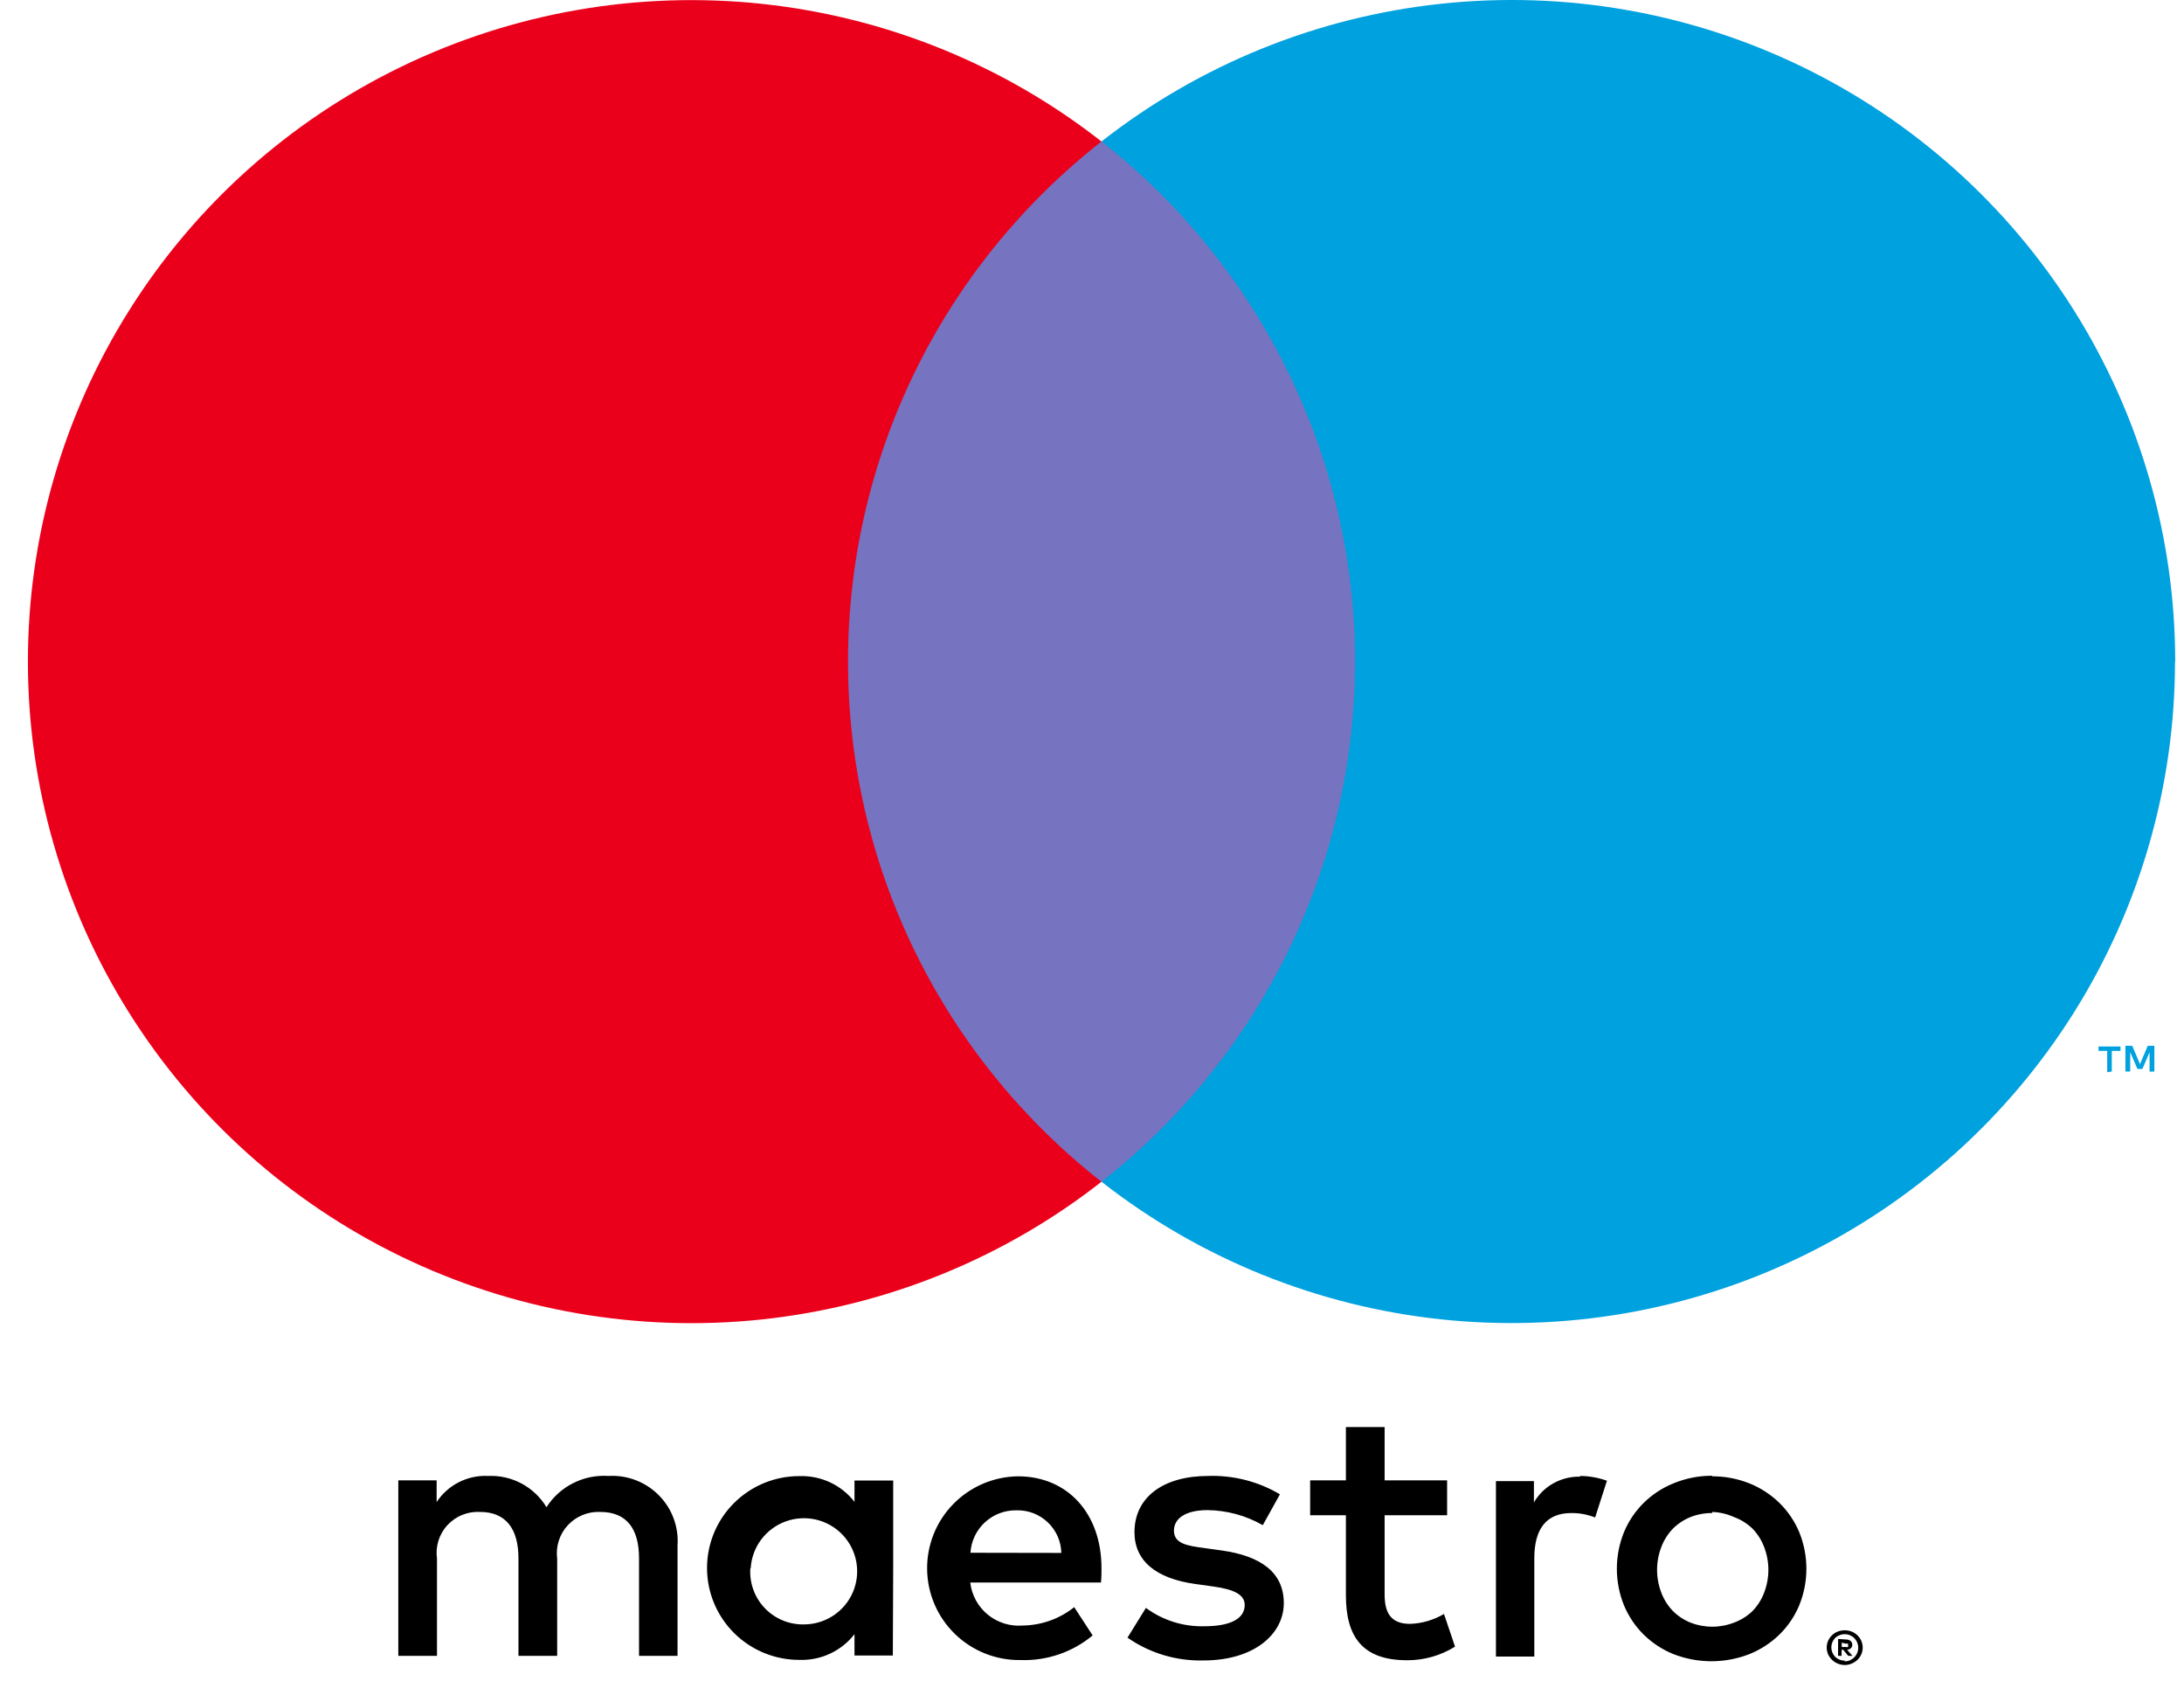 <svg width="67" height="52" viewBox="0 0 67 52" fill="none" xmlns="http://www.w3.org/2000/svg">
<path d="M20.785 50.791V47.409C20.805 47.125 20.764 46.841 20.665 46.574C20.566 46.307 20.41 46.065 20.21 45.863C20.009 45.661 19.768 45.504 19.501 45.402C19.235 45.3 18.95 45.256 18.665 45.273C18.291 45.248 17.918 45.324 17.584 45.493C17.249 45.661 16.967 45.916 16.765 46.231C16.581 45.926 16.318 45.676 16.004 45.507C15.689 45.338 15.335 45.257 14.978 45.273C14.667 45.257 14.357 45.323 14.08 45.463C13.802 45.603 13.566 45.814 13.395 46.073V45.408H12.219V50.791H13.406V47.809C13.38 47.625 13.395 47.437 13.45 47.259C13.506 47.081 13.6 46.917 13.727 46.781C13.854 46.644 14.009 46.536 14.183 46.467C14.356 46.397 14.543 46.366 14.729 46.377C15.51 46.377 15.905 46.885 15.905 47.798V50.791H17.093V47.809C17.069 47.625 17.085 47.438 17.142 47.261C17.198 47.084 17.292 46.921 17.419 46.785C17.545 46.648 17.7 46.541 17.872 46.471C18.044 46.4 18.23 46.368 18.416 46.377C19.219 46.377 19.604 46.885 19.604 47.798V50.791H20.785ZM27.401 48.102V45.414H26.214V46.067C26.015 45.811 25.757 45.605 25.462 45.468C25.166 45.331 24.843 45.266 24.517 45.278C23.768 45.278 23.049 45.575 22.518 46.104C21.988 46.632 21.69 47.349 21.69 48.097C21.69 48.844 21.988 49.561 22.518 50.089C23.049 50.618 23.768 50.915 24.517 50.915C24.843 50.927 25.166 50.862 25.462 50.725C25.757 50.588 26.015 50.382 26.214 50.126V50.78H27.39L27.401 48.102ZM23.03 48.102C23.049 47.785 23.16 47.48 23.351 47.225C23.541 46.971 23.802 46.777 24.102 46.668C24.401 46.559 24.726 46.54 25.036 46.612C25.346 46.685 25.629 46.847 25.848 47.078C26.067 47.308 26.214 47.598 26.27 47.91C26.326 48.223 26.29 48.545 26.165 48.838C26.04 49.13 25.831 49.379 25.566 49.555C25.3 49.731 24.989 49.825 24.67 49.827C24.445 49.832 24.221 49.791 24.013 49.705C23.805 49.619 23.618 49.491 23.462 49.328C23.307 49.166 23.187 48.973 23.111 48.762C23.035 48.551 23.003 48.326 23.019 48.102H23.03ZM52.531 45.284C52.918 45.283 53.302 45.356 53.662 45.498C54.005 45.635 54.319 45.838 54.584 46.096C54.845 46.351 55.053 46.655 55.194 46.992C55.49 47.715 55.49 48.524 55.194 49.246C55.053 49.583 54.845 49.888 54.584 50.143C54.319 50.4 54.005 50.603 53.662 50.74C52.916 51.029 52.089 51.029 51.343 50.74C51.002 50.603 50.69 50.4 50.428 50.143C50.168 49.887 49.963 49.582 49.822 49.246C49.528 48.524 49.528 47.715 49.822 46.992C49.963 46.656 50.168 46.352 50.428 46.096C50.69 45.838 51.002 45.635 51.343 45.498C51.716 45.344 52.116 45.266 52.52 45.267L52.531 45.284ZM52.531 46.411C52.301 46.408 52.072 46.45 51.858 46.535C51.657 46.616 51.474 46.737 51.321 46.89C51.165 47.052 51.044 47.244 50.965 47.454C50.792 47.904 50.792 48.402 50.965 48.852C51.044 49.062 51.165 49.254 51.321 49.416C51.474 49.569 51.657 49.69 51.858 49.771C52.289 49.939 52.767 49.939 53.198 49.771C53.41 49.693 53.602 49.572 53.764 49.416C53.92 49.254 54.041 49.062 54.12 48.852C54.293 48.402 54.293 47.904 54.12 47.454C54.041 47.244 53.92 47.052 53.764 46.89C53.602 46.734 53.41 46.613 53.198 46.535C52.985 46.438 52.754 46.384 52.52 46.377L52.531 46.411ZM33.791 48.102C33.791 46.411 32.739 45.284 31.23 45.284C30.48 45.294 29.765 45.601 29.242 46.137C28.719 46.673 28.431 47.394 28.442 48.142C28.452 48.889 28.76 49.602 29.298 50.123C29.836 50.644 30.559 50.931 31.309 50.92C32.114 50.948 32.901 50.679 33.52 50.165L32.954 49.297C32.508 49.654 31.955 49.852 31.382 49.861C30.994 49.894 30.607 49.775 30.305 49.529C30.003 49.282 29.809 48.928 29.765 48.542H33.774C33.791 48.401 33.791 48.26 33.791 48.102ZM29.771 47.629C29.793 47.271 29.953 46.935 30.217 46.693C30.482 46.45 30.831 46.319 31.19 46.327C31.366 46.323 31.541 46.354 31.705 46.417C31.869 46.481 32.019 46.577 32.146 46.698C32.273 46.819 32.375 46.965 32.446 47.125C32.517 47.286 32.555 47.459 32.559 47.634L29.771 47.629ZM38.739 46.783C38.223 46.487 37.639 46.328 37.043 46.321C36.398 46.321 36.014 46.558 36.014 46.952C36.014 47.347 36.421 47.415 36.93 47.482L37.495 47.561C38.671 47.73 39.384 48.226 39.384 49.173C39.384 50.12 38.479 50.932 36.924 50.932C36.09 50.954 35.272 50.709 34.589 50.233L35.154 49.32C35.673 49.703 36.306 49.902 36.952 49.883C37.755 49.883 38.185 49.647 38.185 49.23C38.185 48.925 37.88 48.756 37.235 48.666L36.669 48.587C35.459 48.418 34.803 47.877 34.803 46.998C34.803 45.926 35.686 45.273 37.065 45.273C37.838 45.247 38.601 45.443 39.265 45.836L38.739 46.783ZM44.394 46.479H42.477V48.908C42.477 49.472 42.669 49.81 43.257 49.81C43.624 49.798 43.982 49.693 44.298 49.506L44.637 50.509C44.196 50.783 43.687 50.928 43.167 50.926C41.776 50.926 41.289 50.182 41.289 48.931V46.479H40.192V45.408H41.289V43.773H42.477V45.408H44.394V46.479ZM48.46 45.273C48.745 45.274 49.028 45.323 49.297 45.419L48.935 46.547C48.701 46.454 48.451 46.408 48.2 46.411C47.431 46.411 47.069 46.907 47.069 47.798V50.813H45.892V45.431H47.057V46.084C47.202 45.837 47.41 45.633 47.661 45.495C47.912 45.356 48.196 45.287 48.482 45.295L48.46 45.273ZM56.591 50.007C56.665 50.007 56.738 50.02 56.806 50.047C56.871 50.073 56.93 50.111 56.981 50.16C57.031 50.208 57.071 50.266 57.1 50.329C57.129 50.395 57.143 50.465 57.143 50.537C57.143 50.609 57.129 50.68 57.1 50.746C57.071 50.809 57.031 50.866 56.981 50.915C56.93 50.963 56.871 51.001 56.806 51.028C56.738 51.057 56.665 51.073 56.591 51.073C56.484 51.072 56.379 51.041 56.289 50.983C56.199 50.925 56.127 50.843 56.082 50.746C56.054 50.68 56.039 50.609 56.039 50.537C56.039 50.465 56.054 50.395 56.082 50.329C56.111 50.266 56.151 50.208 56.201 50.16C56.252 50.111 56.311 50.073 56.376 50.047C56.436 50.023 56.499 50.01 56.563 50.007H56.591ZM56.591 50.96C56.648 50.96 56.703 50.949 56.755 50.926C56.804 50.904 56.848 50.874 56.885 50.836C56.933 50.788 56.969 50.729 56.988 50.664C57.008 50.599 57.012 50.53 56.999 50.464C56.986 50.397 56.957 50.334 56.915 50.282C56.872 50.228 56.818 50.187 56.755 50.16C56.703 50.137 56.648 50.126 56.591 50.126C56.535 50.126 56.479 50.138 56.427 50.16C56.376 50.18 56.33 50.211 56.291 50.25C56.221 50.327 56.181 50.427 56.181 50.532C56.181 50.636 56.221 50.736 56.291 50.813C56.331 50.853 56.377 50.884 56.429 50.906C56.48 50.927 56.535 50.938 56.591 50.937V50.96ZM56.625 50.289C56.678 50.287 56.73 50.303 56.772 50.334C56.789 50.349 56.803 50.367 56.812 50.387C56.821 50.408 56.825 50.43 56.823 50.453C56.824 50.471 56.821 50.49 56.814 50.508C56.807 50.525 56.797 50.541 56.783 50.554C56.751 50.584 56.709 50.602 56.665 50.605L56.829 50.791H56.699L56.546 50.605H56.495V50.791H56.388V50.272L56.625 50.289ZM56.501 50.385V50.52H56.625C56.647 50.527 56.671 50.527 56.693 50.52C56.697 50.513 56.699 50.504 56.699 50.495C56.699 50.486 56.697 50.477 56.693 50.47C56.697 50.462 56.699 50.453 56.699 50.444C56.699 50.435 56.697 50.427 56.693 50.419C56.671 50.412 56.647 50.412 56.625 50.419L56.501 50.385Z" fill="black"/>
<path d="M42.697 4.34H24.885V36.248H42.697V4.34Z" fill="#7673C0"/>
<path d="M26.016 20.298C26.013 17.224 26.711 14.19 28.058 11.426C29.405 8.661 31.366 6.238 33.791 4.34C30.788 1.988 27.182 0.525 23.384 0.119C19.586 -0.287 15.75 0.38 12.315 2.044C8.879 3.708 5.983 6.302 3.957 9.53C1.93 12.757 0.856 16.488 0.856 20.295C0.856 24.102 1.93 27.833 3.957 31.06C5.983 34.288 8.879 36.882 12.315 38.546C15.75 40.21 19.586 40.877 23.384 40.471C27.182 40.065 30.788 38.602 33.791 36.249C31.367 34.352 29.407 31.93 28.059 29.167C26.712 26.403 26.014 23.37 26.016 20.298Z" fill="#EB001B"/>
<path d="M64.785 32.867V32.235H65.051V32.1H64.378V32.235H64.644V32.889L64.785 32.867ZM66.091 32.867V32.078H65.888L65.65 32.641L65.412 32.078H65.203V32.867H65.35V32.275L65.571 32.788H65.724L65.944 32.275V32.872L66.091 32.867Z" fill="#00A1DF"/>
<path d="M66.724 20.297C66.723 24.104 65.648 27.833 63.622 31.06C61.595 34.286 58.699 36.88 55.264 38.543C51.83 40.207 47.995 40.874 44.197 40.468C40.4 40.062 36.794 38.6 33.791 36.248C36.215 34.35 38.175 31.927 39.522 29.163C40.869 26.4 41.569 23.367 41.569 20.294C41.569 17.221 40.869 14.189 39.522 11.425C38.175 8.661 36.215 6.238 33.791 4.34C36.794 1.986 40.401 0.523 44.199 0.116C47.997 -0.291 51.833 0.376 55.269 2.04C58.705 3.704 61.602 6.298 63.628 9.525C65.655 12.753 66.73 16.484 66.73 20.291L66.724 20.297Z" fill="#00A1DF"/>
</svg>
